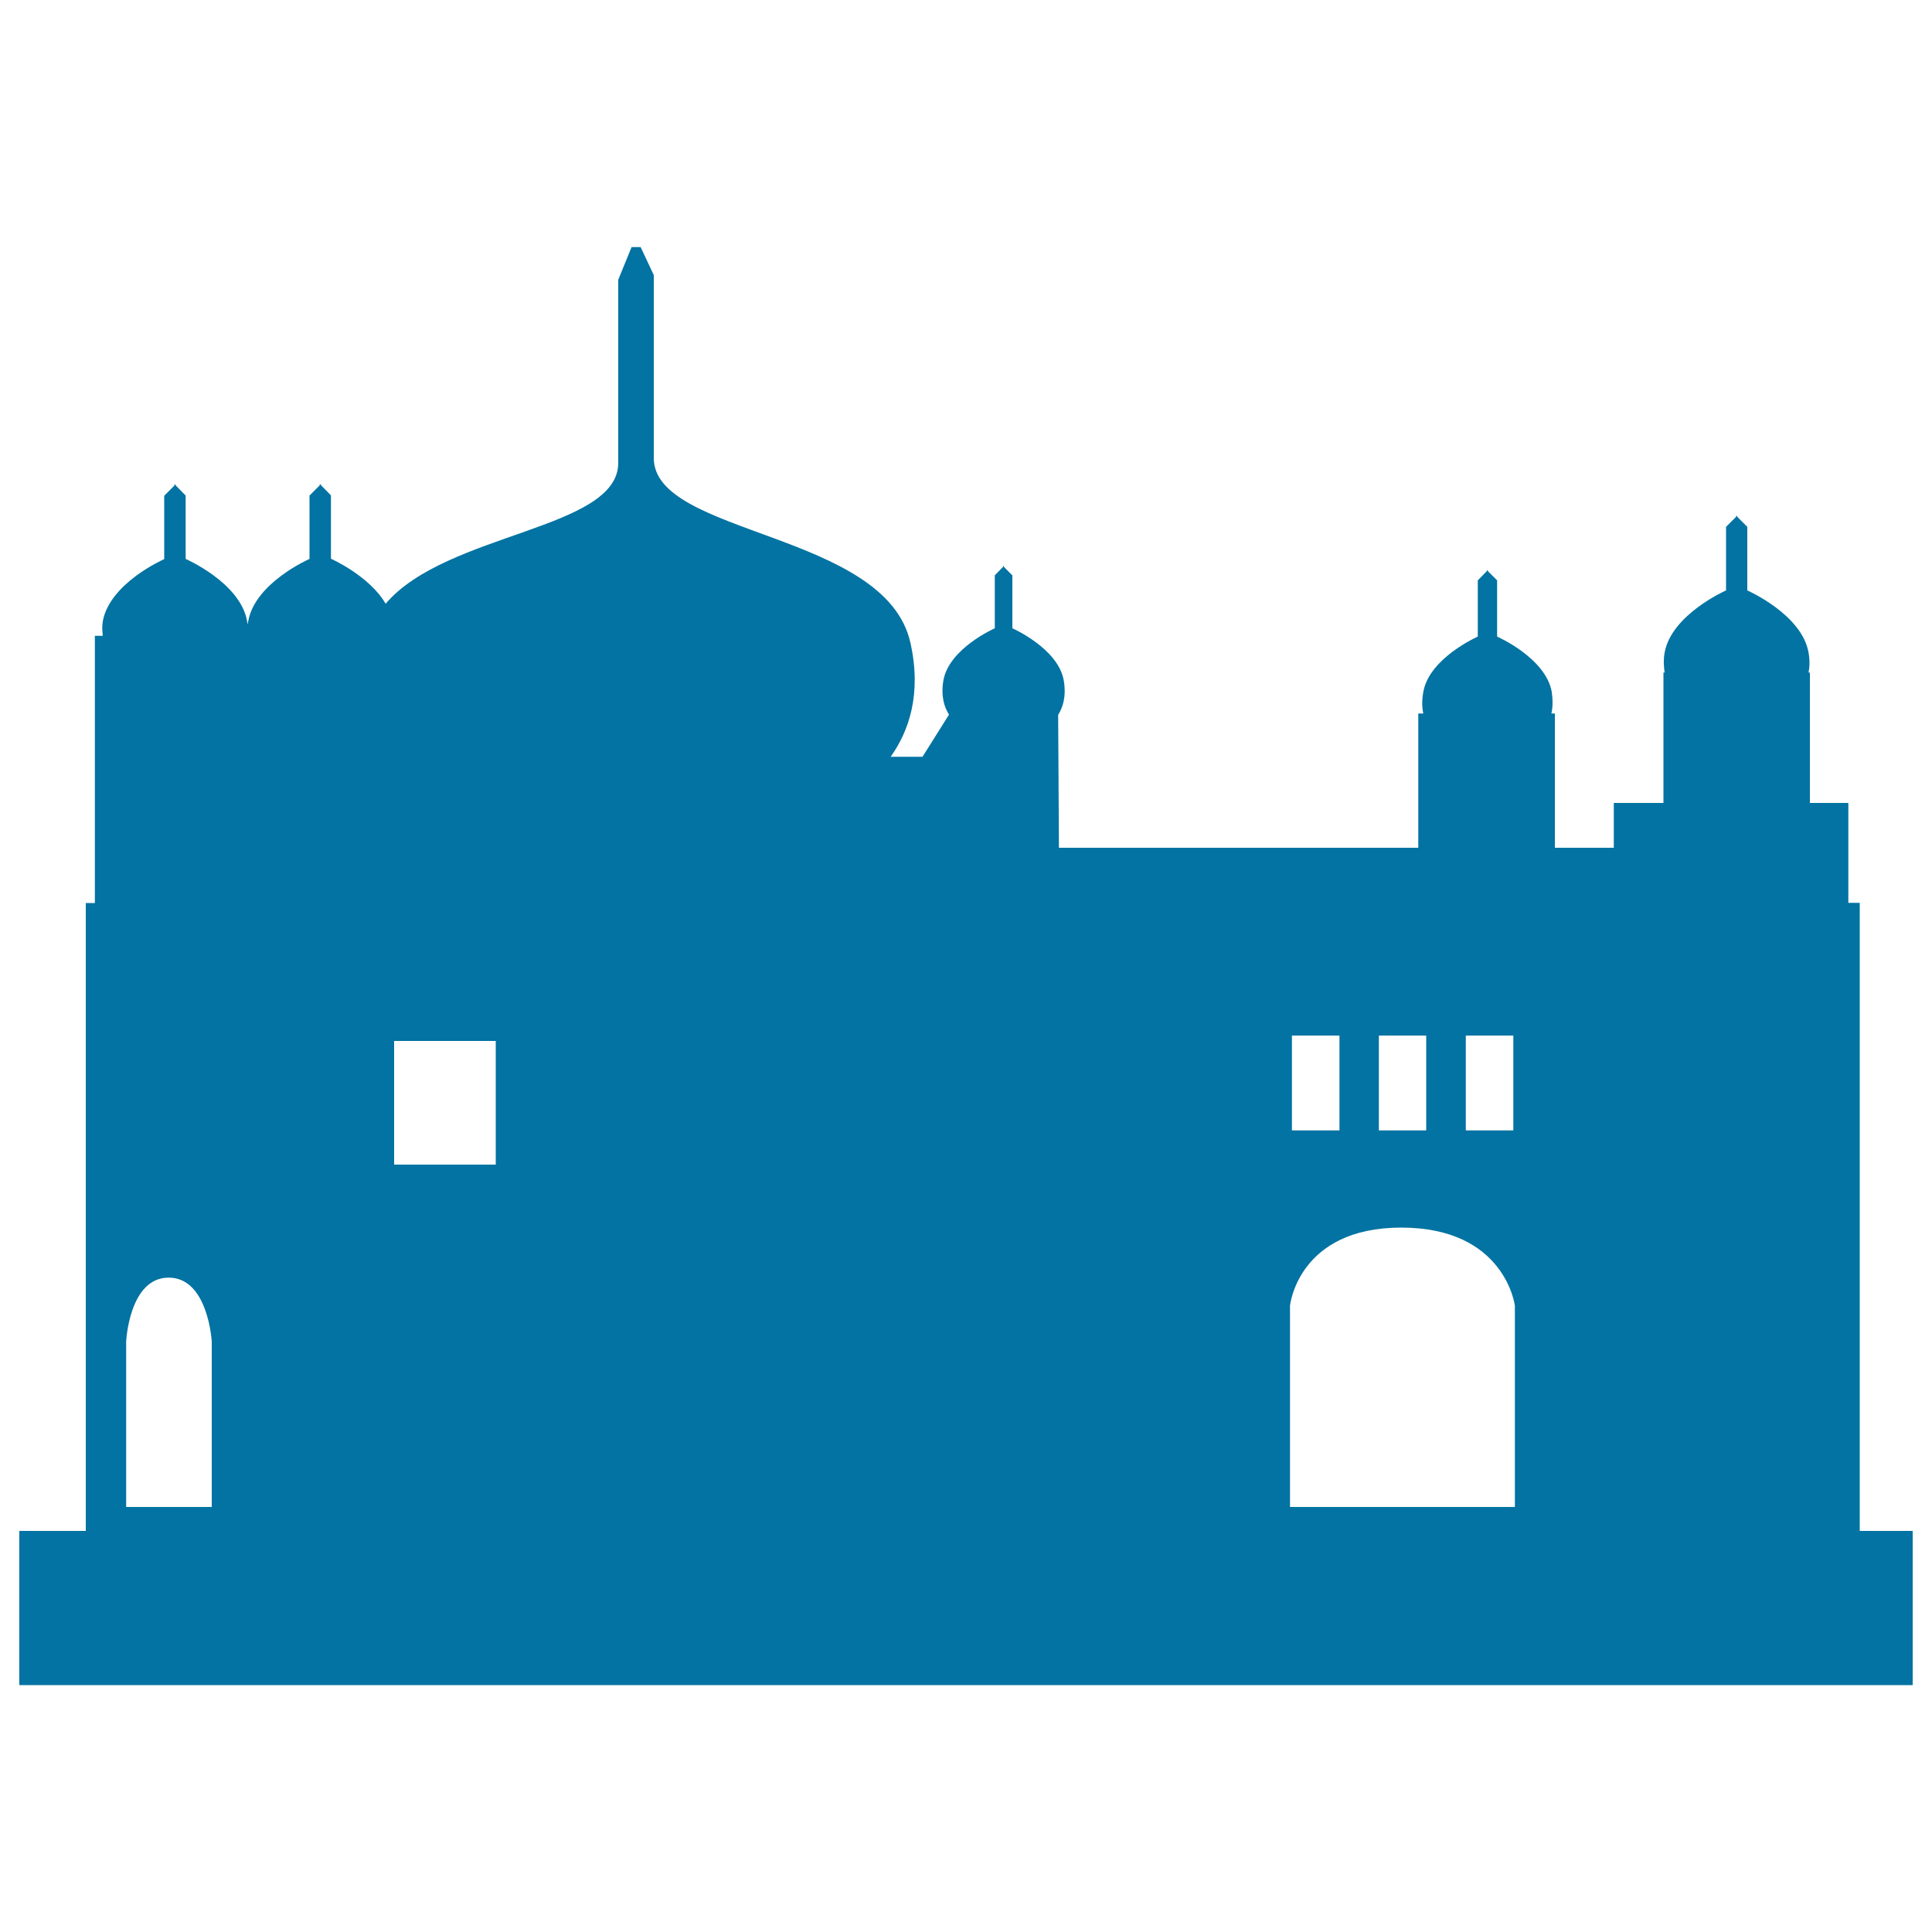 <svg xmlns="http://www.w3.org/2000/svg" viewBox="0 0 1000 1000" style="fill:#0273a2">
<title>The Harmandir Sahib SVG icon</title>
<g><path d="M962.6,792.3v-325h-5.9v-51.7h-19.9v-67.5h-0.7c0.6-3.1,0.7-6.2,0-10.3c-3.4-19.8-31.7-32.2-31.7-32.2v-32.9l-5.2-5.2v-0.6l-0.3,0.3l-0.3-0.3v0.6l-5.2,5.2v32.9c0,0-28.2,12.4-31.8,32.2c-0.7,4.1-0.4,7.3,0,10.3H861v67.5h-25.7v23.2h-30.5v-69.5H803c0.7-3.1,0.8-6.8,0.2-11.1c-3.1-17.7-28.3-28.7-28.3-28.7v-29.1l-4.8-4.8v-0.5l-0.3,0.2l-0.2-0.2v0.5l-4.7,4.8v29.1c0,0-25.2,11.1-28.2,28.7c-0.8,4.3-0.7,7.9,0,11.1h-2.6v69.5h-186l-0.4-68.8c2.4-3.8,4.3-9.4,2.9-17.8c-2.9-16.6-26.6-27-26.6-27v-27.4l-4.4-4.4v-0.6l-0.1,0.3l-0.3-0.3v0.6l-4.3,4.4v27.4c0,0-23.7,10.4-26.6,27c-1.4,8.2,0.5,13.9,2.9,17.7l-13.7,21.8H461c9.4-13.2,16.2-32.5,10.2-59.1c-12.9-57.5-132.8-55.3-132.8-95.5c0-40.1,0-94.7,0-94.7l-6.8-14.5h-4.7l-6.9,16.9c0,0,0,54.7,0,94.8c0,34.7-89,35.9-120.4,72.9c-8.4-14.5-28.3-23.3-28.3-23.3v-32.8l-5.2-5.3v-0.7l-0.3,0.5l-0.3-0.5v0.8l-5.3,5.3v32.8c0,0-28.2,12.3-31.7,32.2c-0.2,0.6-0.3,1.2-0.4,1.8c-0.1-0.6-0.1-1.2-0.2-1.8c-3.5-19.9-31.8-32.2-31.8-32.2v-32.8l-5.2-5.3v-0.7l-0.4,0.5l-0.2-0.5v0.8l-5.3,5.3v32.8c0,0-28.2,12.3-31.8,32.2c-0.5,3-0.2,5.2,0,7.5h-4.1v138.3h-4.7v325H10v79.8h980v-79.8H962.6z M109.5,780H65.3v-85.6c0,0,1.5-33.1,22-33.1s22.3,33.1,22.3,33.1V780z M256.6,602.8H204v-64h52.6V602.8z M783.3,536v49.1h-24.6V536H783.3z M713.7,536h24.5v49.1h-24.5V536z M668.7,536h24.6v49.1h-24.6V536z M784.1,780H667.7V675.8c0,0,4.1-40.4,57.6-40.4c53.8,0,58.8,40.4,58.8,40.4V780z"/></g>
</svg>
